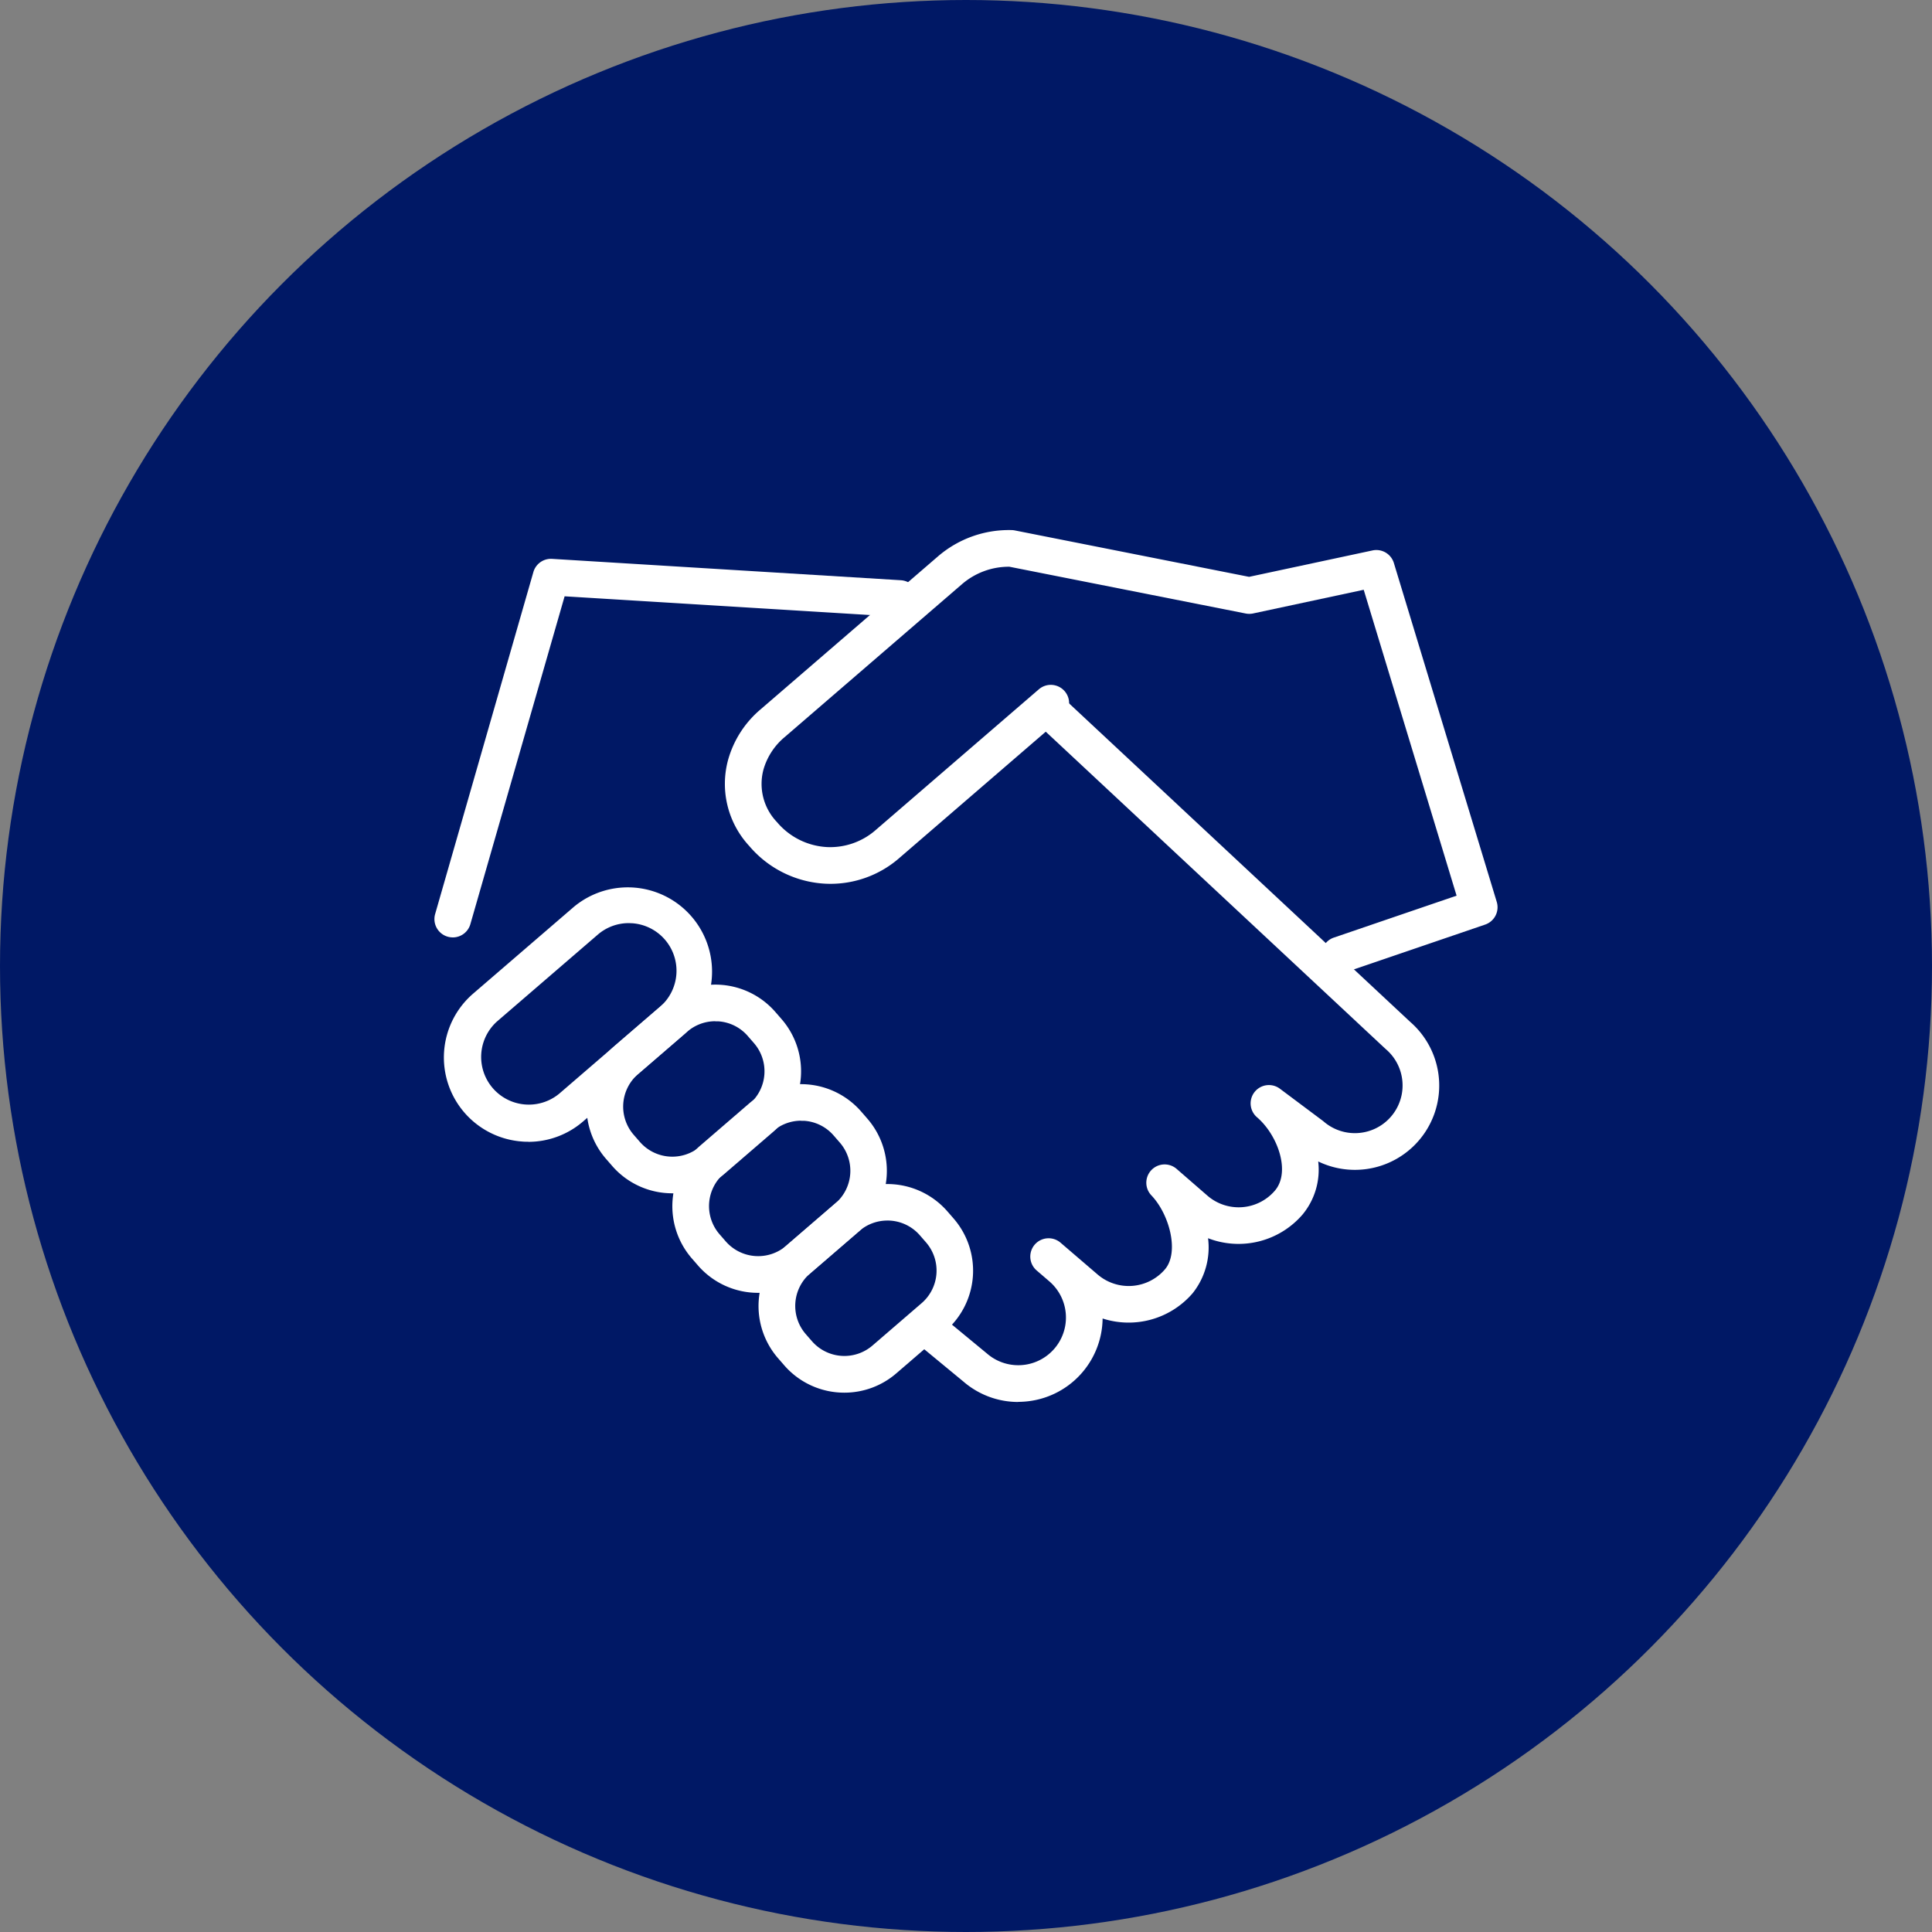 <svg xmlns="http://www.w3.org/2000/svg" xmlns:xlink="http://www.w3.org/1999/xlink" width="82" height="82" viewBox="0 0 82 82">
  <rect x="0" y="0" width="82" height="82" fill="#808080" stroke="none"/>
  <defs>
    <clipPath id="clip-path">
      <rect id="長方形_6047" data-name="長方形 6047" width="45.123" height="37" fill="none"/>
    </clipPath>
  </defs>
  <g id="program-tableIcon_01" transform="translate(-472 -5383)">
    <g id="グループ_77778" data-name="グループ 77778" transform="translate(62 -122)">
      <circle id="楕円形_243" data-name="楕円形 243" cx="41" cy="41" r="41" transform="translate(410 5505)" fill="#001865"/>
    </g>
    <g id="グループ_77866" data-name="グループ 77866" transform="translate(490.438 5405.5)">
      <g id="グループ_77865" data-name="グループ 77865" clip-path="url(#clip-path)">
        <path id="パス_145507" data-name="パス 145507" d="M65.77,18.808a.777.777,0,0,1-.251-1.512l5.211-1.78L66.788,2.533l-4.7,1.006a.785.785,0,0,1-.314,0L51.751,1.555a3.042,3.042,0,0,0-2.011.738L42.228,8.772a2.8,2.8,0,0,0-.914,1.384,2.338,2.338,0,0,0,.572,2.238,2.976,2.976,0,0,0,2.136,1.06,2.933,2.933,0,0,0,2.07-.739L53,6.757a.777.777,0,0,1,1.015,1.177l-6.91,5.96a4.444,4.444,0,0,1-3.183,1.113,4.537,4.537,0,0,1-3.214-1.6,3.879,3.879,0,0,1-.9-3.645,4.333,4.333,0,0,1,1.4-2.169l7.512-6.479A4.609,4.609,0,0,1,51.856,0a.752.752,0,0,1,.129.015l9.938,1.969L67.162.863a.777.777,0,0,1,.906.534l4.367,14.385a.777.777,0,0,1-.493.961l-5.921,2.022a.771.771,0,0,1-.251.042" transform="translate(-27.346 -0.001)" fill="#fff"/>
        <path id="パス_145508" data-name="パス 145508" d="M4.871,59.5c-.09,0-.18,0-.271-.01a3.577,3.577,0,0,1-2.069-6.276l4.275-3.683a3.577,3.577,0,0,1,4.669,5.419L7.2,58.637a3.55,3.55,0,0,1-2.329.867m4.266-9.283a2.007,2.007,0,0,0-1.317.49L3.545,54.395a2.023,2.023,0,0,0,2.64,3.065l4.275-3.684a2.022,2.022,0,0,0-1.17-3.549c-.051,0-.1-.006-.153-.006m1.831,4.144h0Z" transform="translate(-0.888 -33.541)" fill="#fff"/>
        <path id="パス_145509" data-name="パス 145509" d="M24.41,70.916a3.372,3.372,0,0,1-2.56-1.17l-.261-.3a3.379,3.379,0,0,1,.351-4.766l2.088-1.8a3.378,3.378,0,0,1,4.765.351l.261.3A3.379,3.379,0,0,1,28.7,68.3l-2.088,1.8a3.364,3.364,0,0,1-2.2.819m1.822-7.306a1.814,1.814,0,0,0-1.189.443l-2.088,1.8a1.825,1.825,0,0,0-.189,2.574l.261.3a1.827,1.827,0,0,0,2.573.19l2.088-1.8a1.825,1.825,0,0,0,.189-2.574l-.261-.3a1.811,1.811,0,0,0-1.248-.628c-.045,0-.091,0-.136,0" transform="translate(-14.313 -42.769)" fill="#fff"/>
        <path id="パス_145510" data-name="パス 145510" d="M36.132,84.5a3.372,3.372,0,0,1-2.56-1.17l-.261-.3a3.383,3.383,0,0,1,.35-4.766l2.088-1.8a3.378,3.378,0,0,1,4.765.351l.261.3a3.379,3.379,0,0,1-.351,4.766l-2.088,1.8a3.364,3.364,0,0,1-2.2.819m1.822-7.306a1.814,1.814,0,0,0-1.189.443l-2.088,1.8a1.825,1.825,0,0,0-.189,2.574l.261.3a1.827,1.827,0,0,0,2.573.19l2.088-1.8a1.825,1.825,0,0,0,.189-2.574l-.261-.3a1.811,1.811,0,0,0-1.248-.628c-.045,0-.091,0-.136,0" transform="translate(-22.393 -52.128)" fill="#fff"/>
        <path id="パス_145511" data-name="パス 145511" d="M47.905,98.146a3.371,3.371,0,0,1-2.56-1.17l-.261-.3a3.378,3.378,0,0,1,.35-4.766l2.088-1.8a3.383,3.383,0,0,1,4.765.351l.261.3a3.379,3.379,0,0,1-.351,4.766l-2.088,1.8a3.365,3.365,0,0,1-2.2.819m1.823-7.305a1.818,1.818,0,0,0-1.191.442l-2.088,1.8a1.825,1.825,0,0,0-.189,2.574l.261.3a1.827,1.827,0,0,0,2.573.189l2.088-1.8h0a1.825,1.825,0,0,0,.189-2.574l-.261-.3a1.821,1.821,0,0,0-1.382-.632" transform="translate(-30.506 -61.537)" fill="#fff"/>
        <path id="パス_145512" data-name="パス 145512" d="M69.207,52.9a3.55,3.55,0,0,1-2.324-.863l-2.139-1.765a.777.777,0,1,1,.989-1.2l2.15,1.775a2.024,2.024,0,1,0,2.648-3.062l-.541-.465A.777.777,0,0,1,71,46.138l1.577,1.353a2.026,2.026,0,0,0,2.854-.218c.617-.719.2-2.328-.573-3.141a.777.777,0,0,1,1.073-1.122l1.316,1.143a2.025,2.025,0,0,0,2.851-.221c.675-.786.136-2.348-.759-3.117a.777.777,0,0,1,.971-1.212l1.826,1.366a.51.51,0,0,1,.04.033,2.024,2.024,0,0,0,2.637-3.072l-.024-.021-14.461-13.5a.777.777,0,1,1,1.061-1.136L85.838,36.764a3.579,3.579,0,0,1-3.9,5.928,2.983,2.983,0,0,1-.665,2.253,3.586,3.586,0,0,1-4.01,1.005,3.12,3.12,0,0,1-.655,2.335,3.585,3.585,0,0,1-3.821,1.072,3.578,3.578,0,0,1-3.306,3.527q-.139.011-.278.011" transform="translate(-44.427 -15.896)" fill="#fff"/>
        <path id="パス_145513" data-name="パス 145513" d="M.777,19.989A.777.777,0,0,1,.03,19L4.2,4.484A.777.777,0,0,1,5,3.923l14.8.907a.777.777,0,1,1-.1,1.551L5.526,5.512l-4,13.915a.777.777,0,0,1-.746.563" transform="translate(0 -2.703)" fill="#fff"/>
      </g>
    </g>
  </g>
</svg>

